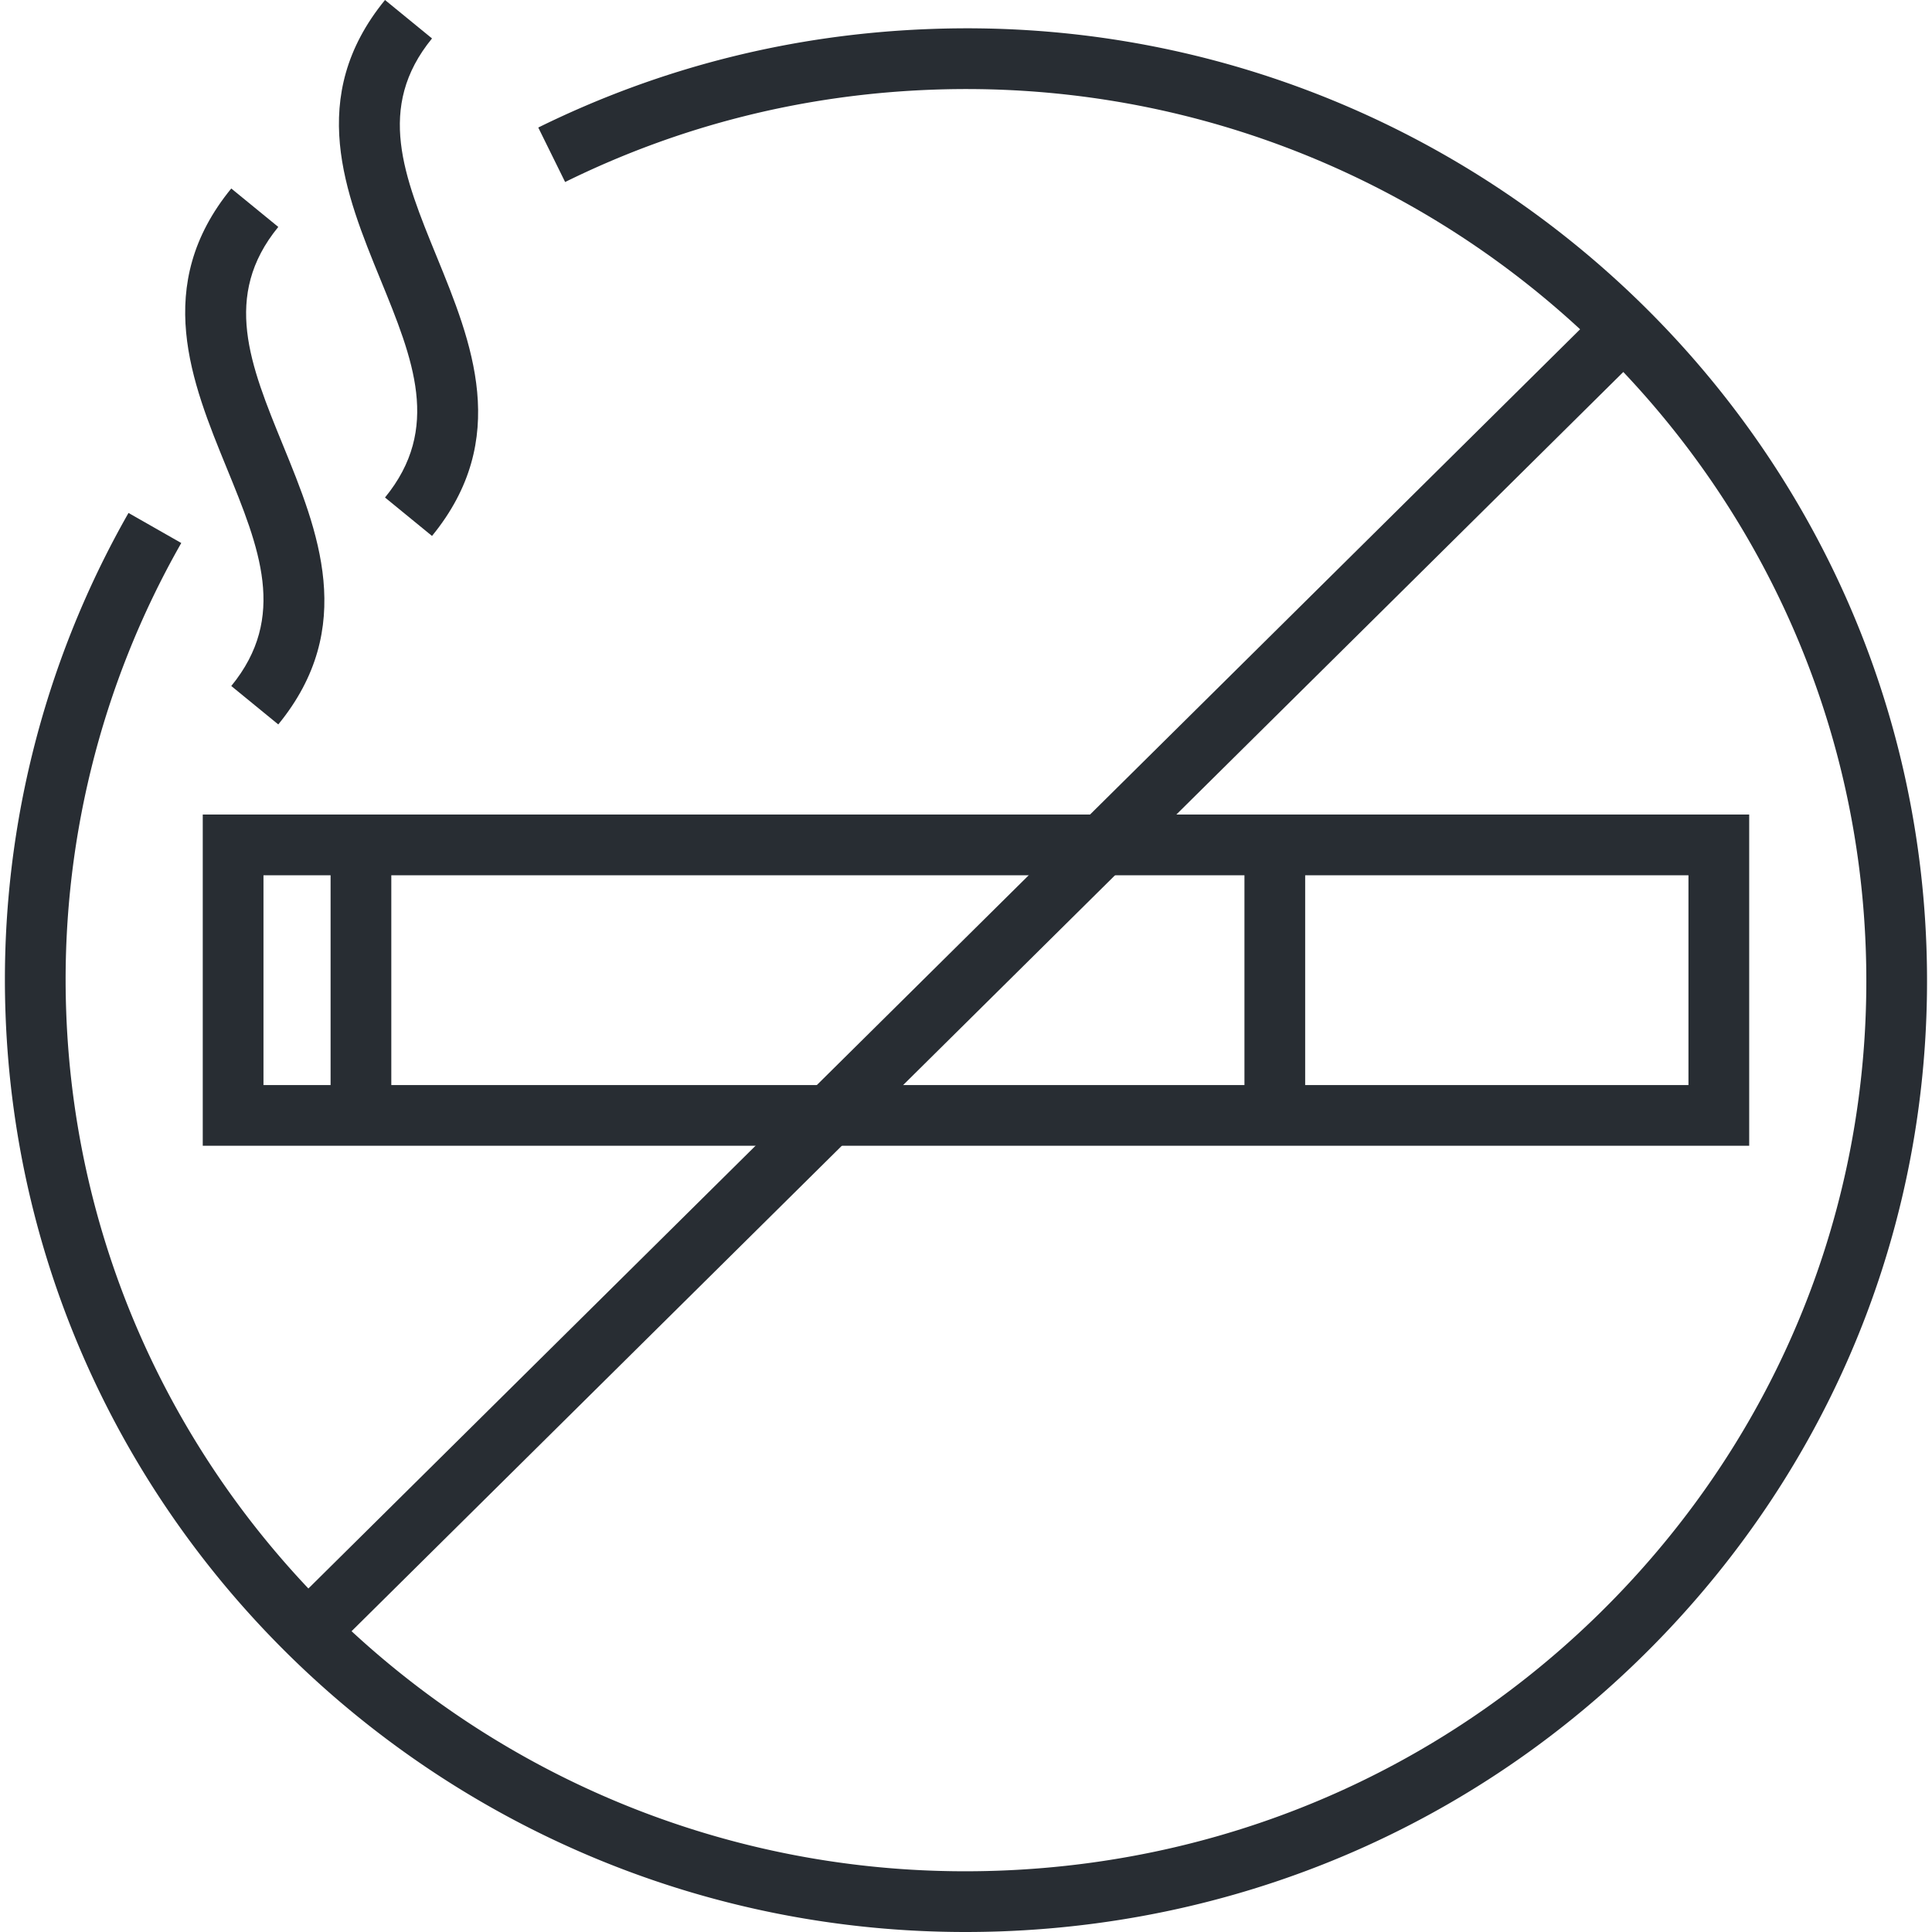 <svg xmlns="http://www.w3.org/2000/svg" width="128" height="128" xml:space="preserve"><path fill="#282D33" d="M63.971 128c-34.07.002-62.377-26.823-63.604-60.81a62.45 62.45 0 0 1 8.147-33.206l3.496 1.992a58.421 58.421 0 0 0-7.623 31.068c1.174 32.533 28.832 58.069 61.743 56.894 15.926-.563 30.677-7.231 41.534-18.777 10.852-11.541 16.516-26.573 15.946-42.329-1.175-32.534-28.895-58.05-61.741-56.894-8.584.302-16.802 2.362-24.428 6.121L35.662 8.45c8.139-4.012 16.909-6.209 26.064-6.532 35.07-1.266 64.649 26.019 65.904 60.769.606 16.837-5.443 32.901-17.037 45.229-11.589 12.323-27.33 19.442-44.324 20.044-.765.026-1.535.04-2.298.04z"/><path fill="#282D33" d="M115.889 75.91H13.433V53.965h102.456V75.91zm-98.433-4.023h94.409V57.988H17.456v13.899zm11.166-36.379-3.114-2.547c3.736-4.568 1.864-9.147-.304-14.449-2.318-5.669-4.945-12.095.304-18.512l3.114 2.547c-3.733 4.564-1.861 9.142.306 14.443 2.318 5.67 4.946 12.098-.306 18.518zM18.437 47.996l-3.114-2.547c3.736-4.567 1.864-9.146-.305-14.448-2.318-5.669-4.946-12.095.304-18.513l3.115 2.547c-3.734 4.565-1.862 9.143.305 14.443 2.319 5.671 4.946 12.098-.305 18.518z"/><path fill="#282D33" d="M82.448 56.757h4.023v16.362h-4.023zm-60.546.935h4.023v14.491h-4.023zm85.083-38.152 2.83 2.86-88.81 87.936-2.831-2.858z"/></svg>